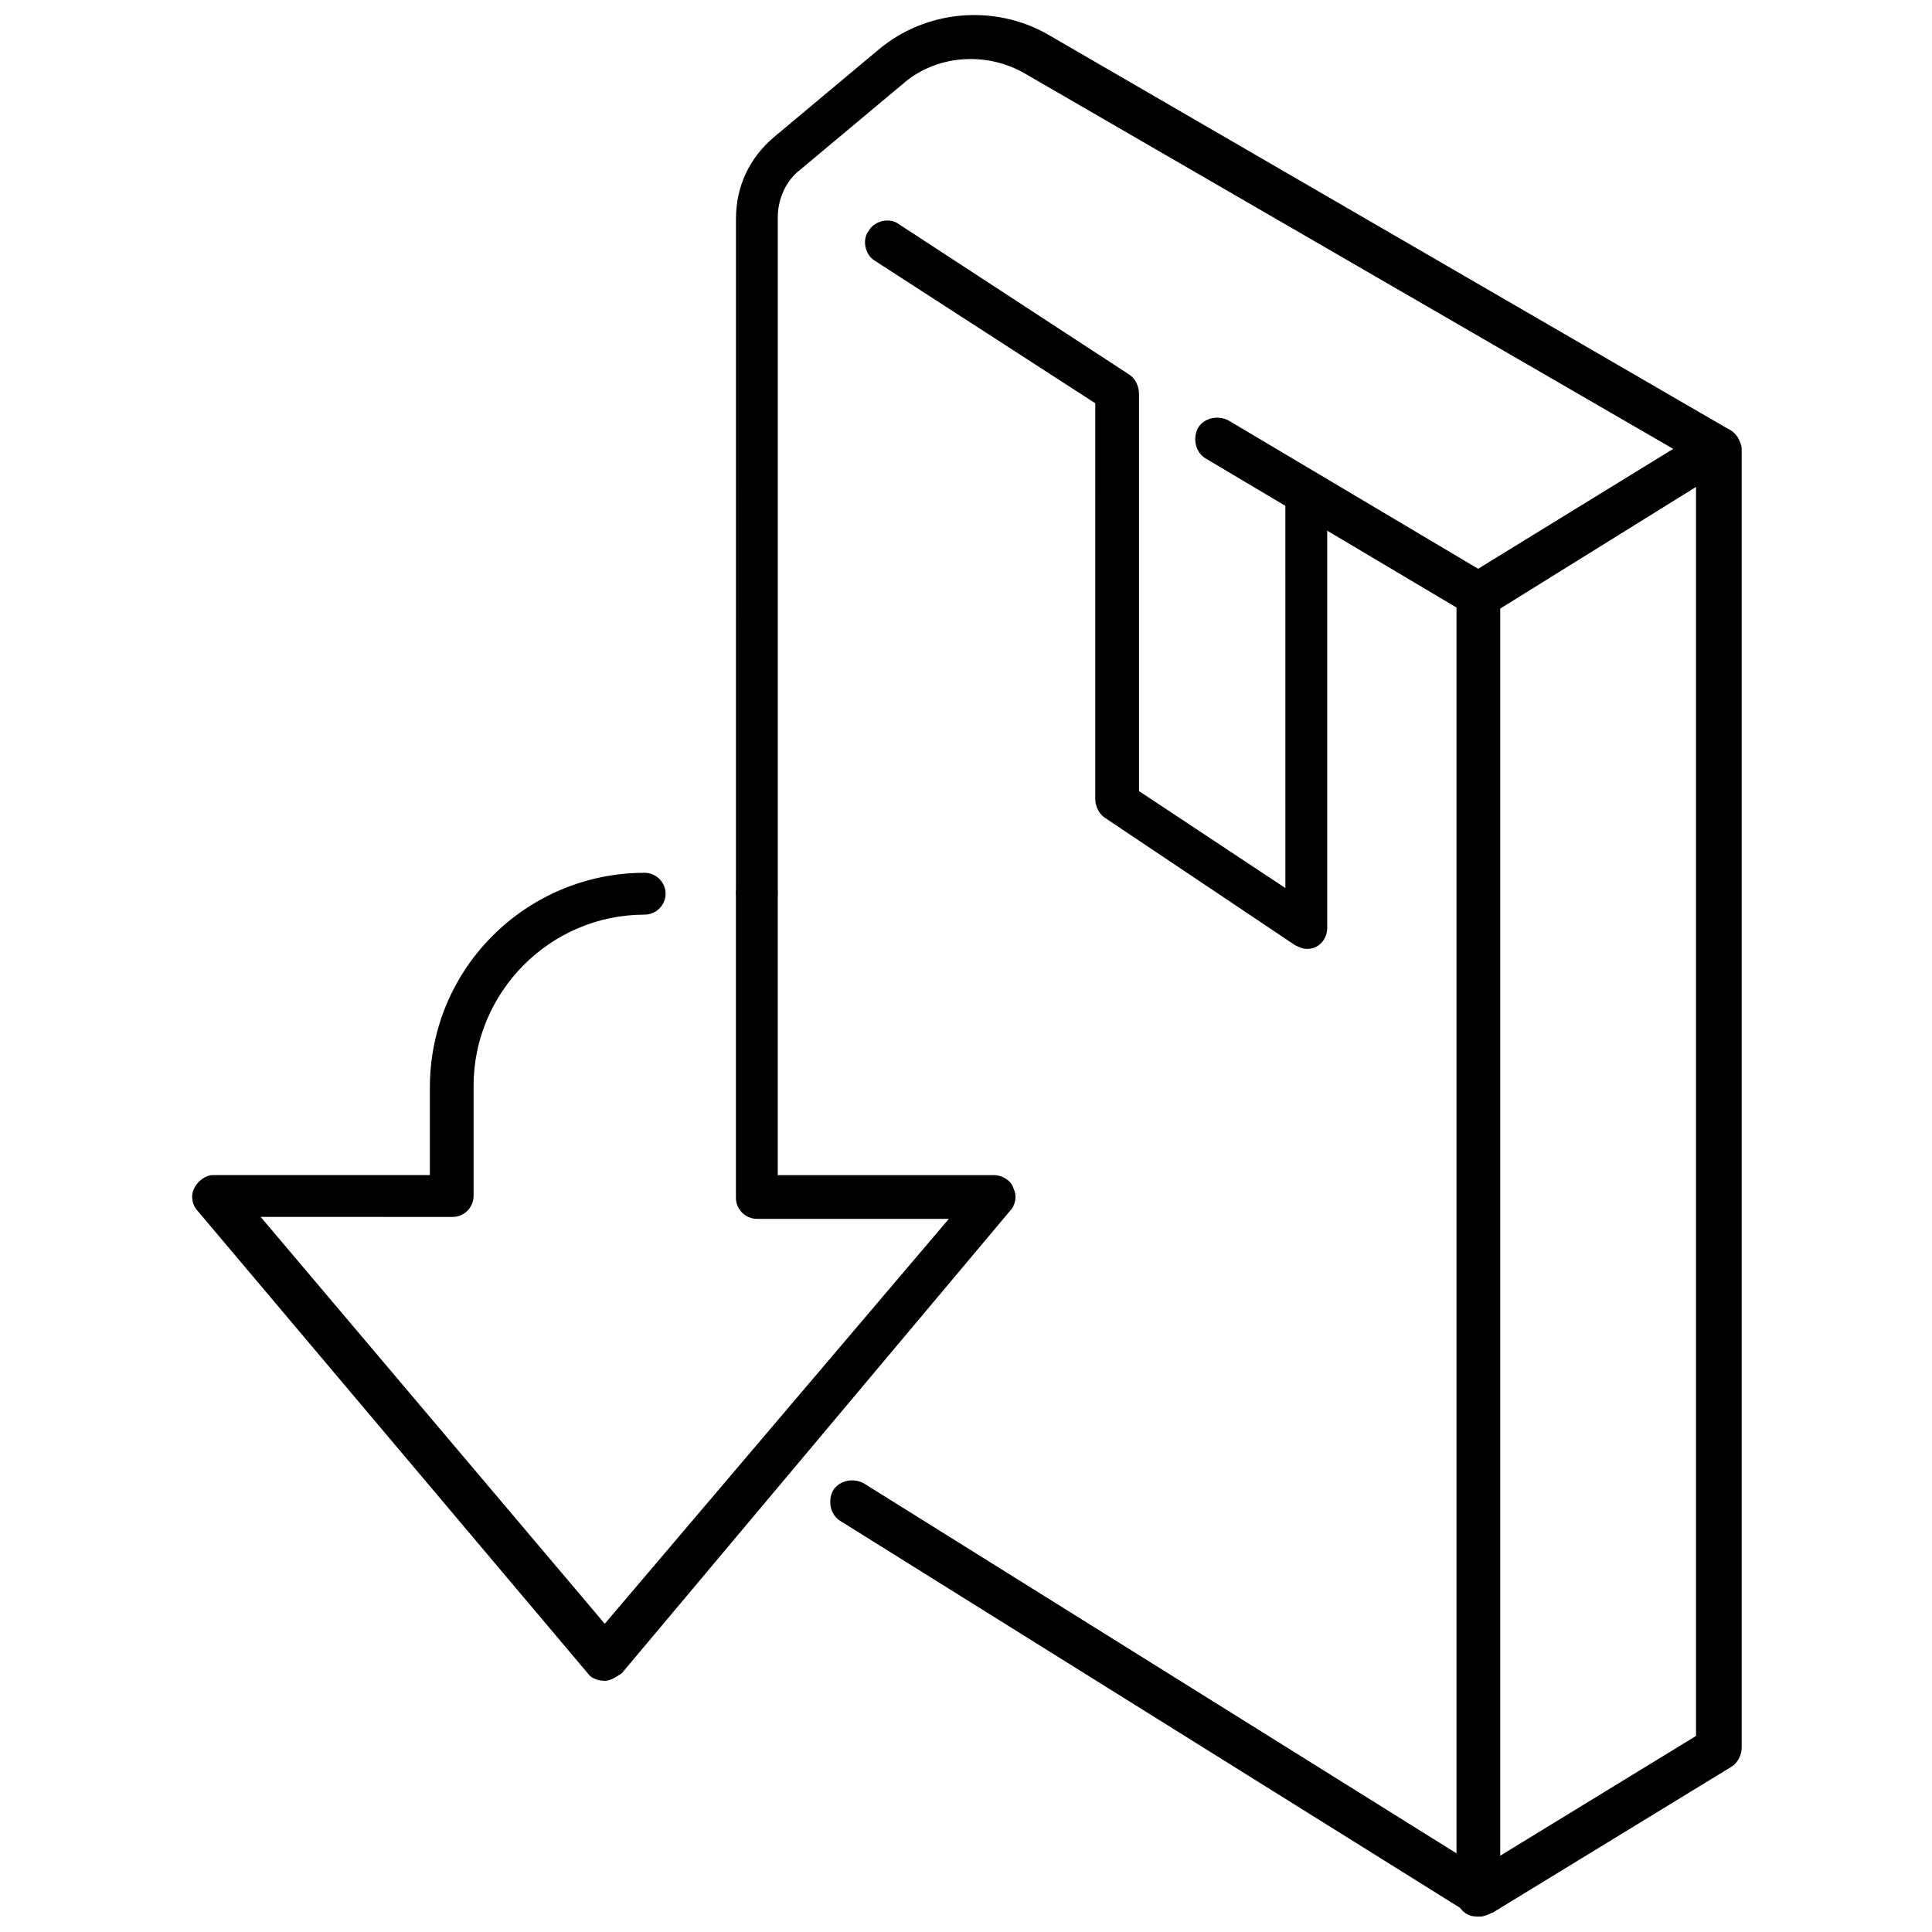 <?xml version="1.0" encoding="UTF-8"?>
<!-- Uploaded to: SVG Repo, www.svgrepo.com, Generator: SVG Repo Mixer Tools -->
<svg width="800px" height="800px" version="1.1" viewBox="144 144 512 512" xmlns="http://www.w3.org/2000/svg">
 <defs>
  <clipPath id="b">
   <path d="m364 536h178v115.9h-178z"/>
  </clipPath>
  <clipPath id="a">
   <path d="m339 148.09h267v503.81h-267z"/>
  </clipPath>
 </defs>
 <path d="m536.03 307.8c-1.008 0-2.016-0.504-3.023-1.008l-69.527-41.312c-2.519-1.512-3.527-5.039-2.016-8.062 1.512-2.519 5.039-3.527 8.062-2.016l69.527 41.312c2.519 1.512 3.527 5.039 2.016 8.062-1.512 2.016-3.023 3.023-5.039 3.023z"/>
 <g clip-path="url(#b)">
  <path d="m536.03 651.9c-1.008 0-2.016-0.504-3.023-1.008l-166.26-103.79c-2.519-1.512-3.527-5.039-2.016-8.062 1.512-2.519 5.039-3.527 8.062-2.016l166.26 103.79c2.519 1.512 3.527 5.039 2.016 8.062-1.512 2.016-3.023 3.023-5.039 3.023z"/>
 </g>
 <g clip-path="url(#a)">
  <path d="m536.03 651.9c-1.008 0-2.016 0-3.023-0.504-2.016-1.008-3.023-3.023-3.023-5.039v-344.61c0-2.016 1.008-4.031 2.519-5.039l54.914-33.754-172.3-99.754c-10.078-5.543-22.672-4.535-31.234 2.519l-27.711 23.176c-4.031 3.023-6.047 8.062-6.047 12.594v178.85c0 3.023-2.519 5.543-5.543 5.543s-5.543-2.519-5.543-5.543l0.004-178.35c0-8.566 3.527-16.121 10.078-21.664l27.711-23.176c12.594-10.578 30.73-12.09 44.84-4.031l179.86 104.29c1.008 0.504 2.016 1.008 3.023 2.519 0.504 1.008 1.008 2.016 1.008 3.023v344.1c0 2.016-1.008 4.031-2.519 5.039l-63.48 38.793c-1.512 0.5-2.519 1.004-3.527 1.004zm5.543-346.62v330.5l51.891-31.738v-331z"/>
 </g>
 <path d="m490.18 395.46c-1.008 0-2.016-0.504-3.023-1.008l-50.383-33.754c-1.512-1.008-2.519-3.023-2.519-5.039l0.004-104.79-58.441-37.785c-2.519-1.512-3.527-5.543-1.512-8.062 1.512-2.519 5.543-3.527 8.062-1.512l60.961 39.801c1.512 1.008 2.519 3.023 2.519 5.039v105.3l38.793 25.695-0.004-104.29c0-3.023 2.519-5.543 5.543-5.543 3.023 0 5.543 2.519 5.543 5.543v114.87c0 2.016-1.008 4.031-3.023 5.039-1.008 0.504-2.016 0.504-2.519 0.504z"/>
 <path d="m304.27 589.43c-1.512 0-3.527-0.504-4.535-2.016l-103.28-122.43c-1.512-1.512-2.016-4.031-1.008-6.047s3.023-3.527 5.039-3.527h57.434v-23.176c0-31.738 25.695-56.93 56.93-56.93 3.023 0 5.543 2.519 5.543 5.543 0 3.023-2.519 5.543-5.543 5.543-25.191 0-45.344 20.656-45.344 45.344v29.223c0 3.023-2.519 5.543-5.543 5.543l-50.883-0.004 91.188 107.82 91.191-107.31h-50.887c-3.023 0-5.543-2.519-5.543-5.543v-80.609c0-3.023 2.519-5.543 5.543-5.543s5.543 2.519 5.543 5.543v74.566h57.434c2.016 0 4.535 1.512 5.039 3.527 1.008 2.016 0.504 4.535-1.008 6.047l-102.78 122.42c-1.512 1.008-3.023 2.016-4.535 2.016z"/>
</svg>